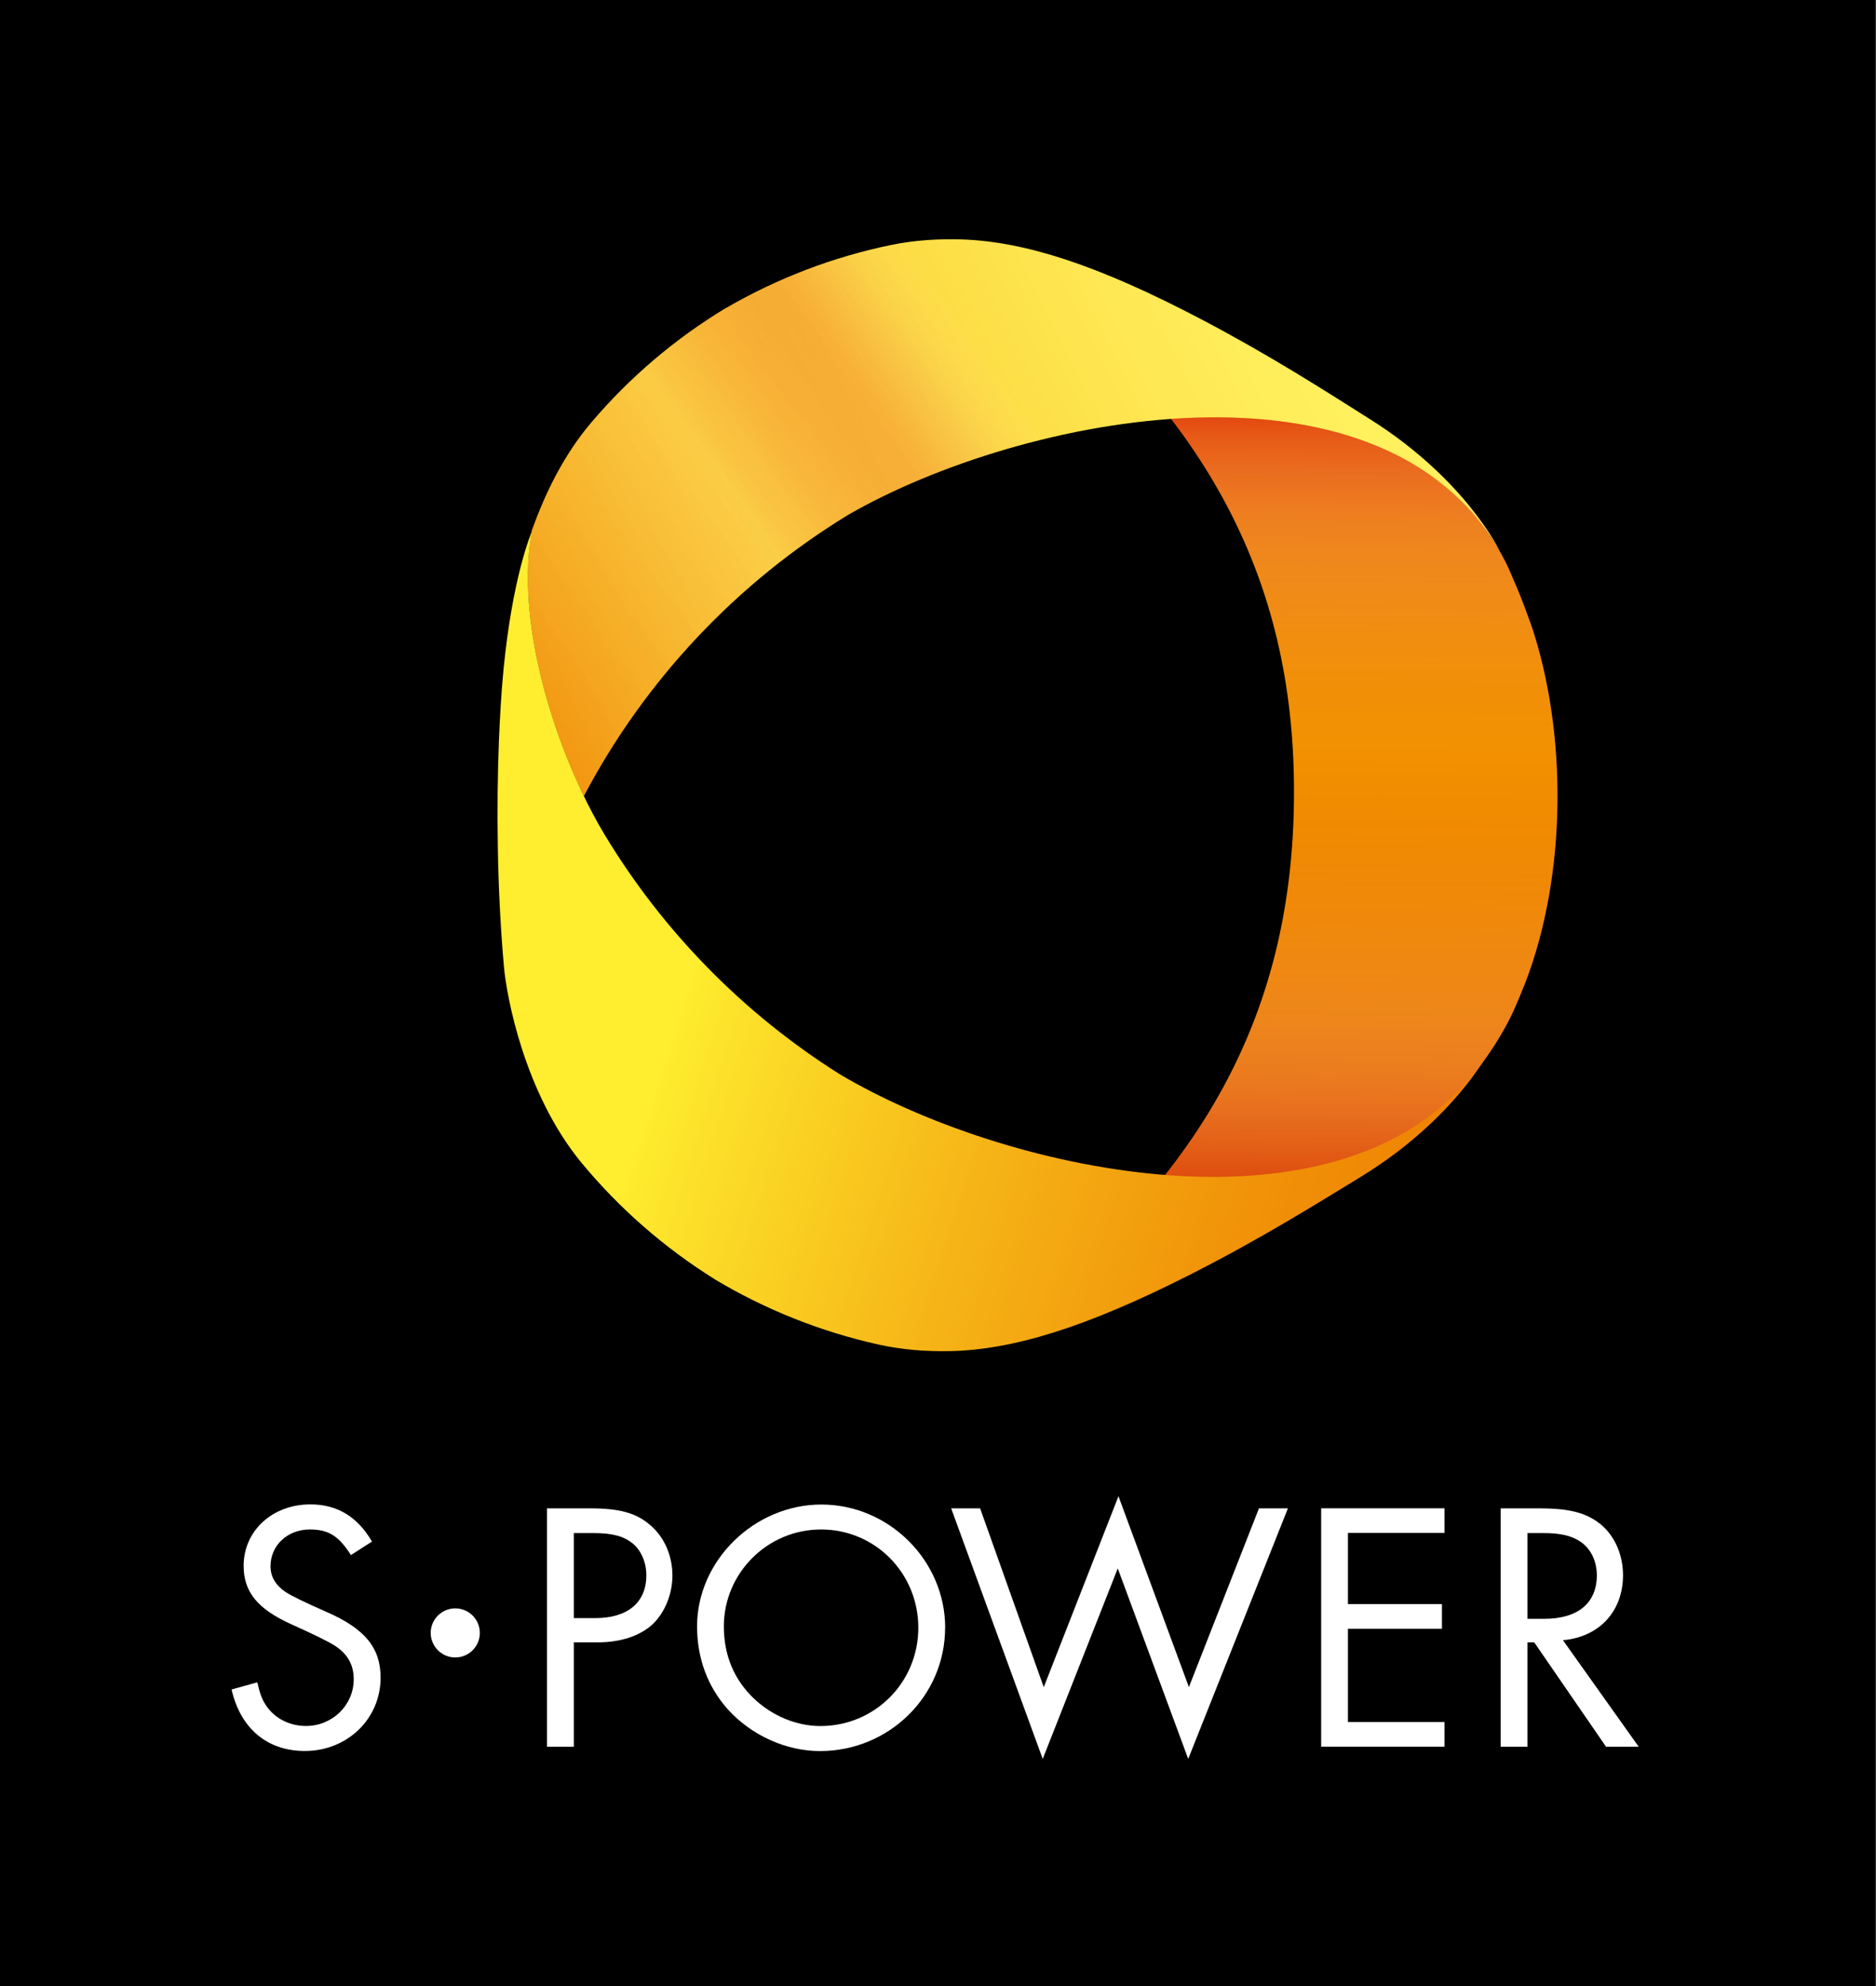 <svg width="85" height="90" viewBox="0 0 85 90" fill="none" xmlns="http://www.w3.org/2000/svg">
<rect x="0" y="0" width="85" height="90" fill="#333333" stroke="none"/>
<g clip-path="url(#clip0_3_136)">
<path d="M84.956 0H0V90H84.956V0Z" fill="black"/>
<path d="M15.902 70.475C15.351 69.599 14.88 69.31 14.039 69.31C13.034 69.31 12.257 70.022 12.257 70.977C12.257 71.448 12.483 71.835 12.937 72.142C13.195 72.314 13.816 72.617 14.8 73.049C16.533 73.809 17.244 74.667 17.244 76.028C17.244 77.89 15.738 79.348 13.812 79.348C12.11 79.348 10.896 78.33 10.492 76.561L11.657 76.237C11.786 76.788 11.883 77.046 12.093 77.339C12.483 77.89 13.146 78.215 13.858 78.215C15.058 78.215 16.027 77.276 16.027 76.094C16.027 75.431 15.738 74.929 15.138 74.556C14.868 74.384 14.231 74.071 13.226 73.618C11.671 72.92 11.039 72.142 11.039 70.96C11.039 69.373 12.334 68.173 14.067 68.173C15.281 68.173 16.205 68.738 16.854 69.858L15.898 70.471L15.902 70.475Z" fill="white"/>
<path d="M25.996 79.156H24.782V68.353H26.742C28.071 68.353 28.831 68.563 29.463 69.114C30.094 69.647 30.467 70.492 30.467 71.398C30.467 72.239 30.125 73.066 29.578 73.599C28.995 74.133 28.137 74.426 27.053 74.426H25.999V79.156H25.996ZM26.969 73.327C28.444 73.327 29.285 72.616 29.285 71.385C29.285 70.802 29.058 70.282 28.685 69.958C28.28 69.62 27.761 69.473 26.889 69.473H25.999V73.327H26.972H26.969Z" fill="white"/>
<path d="M42.822 73.764C42.822 76.858 40.279 79.352 37.154 79.352C35.616 79.352 34.042 78.64 32.975 77.458C32.068 76.439 31.584 75.159 31.584 73.701C31.584 70.722 34.175 68.18 37.22 68.18C40.265 68.18 42.825 70.705 42.825 73.767L42.822 73.764ZM32.797 73.698C32.797 75.027 33.268 76.129 34.175 76.987C35.002 77.765 36.1 78.218 37.171 78.218C39.634 78.218 41.608 76.244 41.608 73.764C41.608 71.284 39.648 69.31 37.203 69.31C34.758 69.31 32.797 71.301 32.797 73.698Z" fill="white"/>
<path d="M47.293 76.453L50.677 67.803L53.868 76.453L57.042 68.354H58.354L53.837 79.707L50.645 71.074L47.245 79.707L43.097 68.354H44.409L47.29 76.453H47.293Z" fill="white"/>
<path d="M61.074 69.47V72.693H65.333V73.809H61.074V78.037H65.448V79.153H59.861V68.351H65.448V69.467H61.074V69.47Z" fill="white"/>
<path d="M74.241 79.156H72.769L69.515 74.426H69.208V79.156H67.994V68.353H69.745C70.977 68.353 71.719 68.514 72.337 68.936C73.083 69.438 73.537 70.359 73.537 71.381C73.537 73.017 72.466 74.182 70.816 74.328L74.248 79.156H74.241ZM69.969 73.359C71.489 73.359 72.351 72.647 72.351 71.385C72.351 70.722 72.058 70.139 71.556 69.829C71.168 69.585 70.68 69.473 69.92 69.473H69.208V73.359H69.969Z" fill="white"/>
<path d="M21.741 73.997C21.741 74.611 21.242 75.11 20.628 75.11C20.014 75.11 19.515 74.611 19.515 73.997C19.515 73.383 20.014 72.885 20.628 72.885C21.242 72.885 21.741 73.383 21.741 73.997Z" fill="white"/>
<path d="M58.629 36.135C58.563 45.399 54.943 53.603 44.214 61.098L44.273 61.06C44.273 61.06 48.197 61.001 57.719 55.608C59.208 54.764 60.945 53.746 62.494 52.661C63.544 51.925 66.714 49.574 68.455 46.065C68.608 45.755 68.741 45.43 68.88 45.102C70.977 40.167 71.04 33.648 69.522 28.765C69.369 28.262 68.908 27.024 68.657 26.456C68.528 26.166 68.378 25.786 68.232 25.5C67.053 23.195 64.96 21.147 63.251 19.898C61.727 18.782 59.634 17.534 58.176 16.634C55.249 14.834 51.646 13.093 48.971 12.131C46.348 11.189 44.629 11.011 44.629 11.011L44.573 10.973C55.19 18.618 58.696 26.874 58.629 36.135Z" fill="url(#paint0_linear_3_136)"/>
<path d="M24.116 23.959C24.109 23.994 24.105 24.029 24.098 24.064C24.105 24.046 24.112 24.025 24.119 24.004V23.959H24.116Z" fill="url(#paint1_linear_3_136)"/>
<path d="M24.091 24.088C23.439 27.677 24.702 32.33 26.299 35.758C26.352 35.863 26.404 35.968 26.456 36.072C29.233 30.805 33.394 26.4 38.441 23.324C46.327 18.786 62.532 15.591 67.953 24.977C67.953 24.977 66.432 21.754 62.117 19.023C59.965 17.663 57.527 16.097 54.426 14.468C49.721 11.998 46.439 10.952 43.61 10.851C42.553 10.816 41.451 10.879 40.373 11.102C37.747 11.643 35.225 12.609 32.902 13.955C32.902 13.955 32.898 13.955 32.895 13.955C32.895 13.955 32.892 13.955 32.888 13.959C30.59 15.347 28.532 17.098 26.795 19.142C25.535 20.621 24.681 22.399 24.112 24.004V24.025C24.112 24.025 24.105 24.046 24.088 24.088H24.091Z" fill="url(#paint2_linear_3_136)"/>
<path style="mix-blend-mode:multiply" opacity="0.18" d="M24.091 24.088C23.439 27.677 24.702 32.33 26.299 35.758C26.352 35.863 26.404 35.968 26.456 36.072C29.233 30.805 33.394 26.4 38.441 23.324C46.327 18.786 62.532 15.591 67.953 24.977C67.953 24.977 66.432 21.754 62.117 19.023C59.965 17.663 57.527 16.097 54.426 14.468C49.721 11.998 46.439 10.952 43.61 10.851C42.553 10.816 41.451 10.879 40.373 11.102C37.747 11.643 35.225 12.609 32.902 13.955C32.902 13.955 32.898 13.955 32.895 13.955C32.895 13.955 32.892 13.955 32.888 13.959C30.59 15.347 28.532 17.098 26.795 19.142C25.535 20.621 24.681 22.399 24.112 24.004V24.025C24.112 24.025 24.105 24.046 24.088 24.088H24.091Z" fill="url(#paint3_linear_3_136)"/>
<path d="M24.098 24.063C24.084 24.101 24.07 24.143 24.056 24.182C24.07 24.143 24.084 24.108 24.095 24.084C24.095 24.077 24.095 24.07 24.098 24.06V24.063Z" fill="url(#paint4_linear_3_136)"/>
<path style="mix-blend-mode:multiply" opacity="0.18" d="M24.098 24.063C24.084 24.101 24.07 24.143 24.056 24.182C24.07 24.143 24.084 24.108 24.095 24.084C24.095 24.077 24.095 24.07 24.098 24.06V24.063Z" fill="url(#paint5_linear_3_136)"/>
<path d="M66.355 49.124C59.941 56.303 45.358 53.024 38.05 48.681C33.718 45.954 30.063 42.239 27.409 37.848C27.035 37.231 26.662 36.526 26.303 35.759C24.702 32.33 23.443 27.677 24.095 24.088C24.084 24.112 24.07 24.144 24.056 24.186C23.816 24.803 22.968 27.283 22.686 31.981C22.654 32.487 22.63 33.021 22.605 33.582C22.55 35.047 22.525 36.683 22.557 38.43C22.585 40.129 22.668 41.939 22.832 43.795C22.951 45.169 23.77 49.568 26.348 52.693C28.057 54.761 30.091 56.536 32.365 57.959C32.365 57.959 32.368 57.959 32.372 57.967C32.372 57.967 32.375 57.967 32.379 57.97C34.681 59.348 37.189 60.349 39.808 60.931C40.886 61.169 41.985 61.249 43.041 61.228C45.874 61.169 49.17 60.171 53.91 57.768C57.035 56.184 59.494 54.653 61.667 53.324C64.06 51.856 65.612 50.227 66.522 49.058C66.802 48.703 67.164 48.162 67.283 47.987C67.297 47.967 66.808 48.626 66.359 49.128L66.355 49.124Z" fill="url(#paint6_linear_3_136)"/>
<path d="M24.119 24.025V24.004C24.112 24.025 24.105 24.042 24.098 24.063C24.098 24.07 24.098 24.077 24.095 24.088C24.112 24.046 24.119 24.025 24.119 24.025Z" fill="url(#paint7_linear_3_136)"/>
<path d="M24.119 24.025V24.004C24.112 24.025 24.105 24.042 24.098 24.063C24.098 24.07 24.098 24.077 24.095 24.088C24.112 24.046 24.119 24.025 24.119 24.025Z" fill="url(#paint8_linear_3_136)"/>
<path style="mix-blend-mode:multiply" opacity="0.18" d="M24.119 24.025V24.004C24.112 24.025 24.105 24.042 24.098 24.063C24.098 24.07 24.098 24.077 24.095 24.088C24.112 24.046 24.119 24.025 24.119 24.025Z" fill="url(#paint9_linear_3_136)"/>
<path style="mix-blend-mode:multiply" opacity="0.41" d="M65.037 21.695C61.887 19.355 57.524 18.668 53.059 18.982C57.154 24.339 58.675 30.018 58.629 36.139C58.584 42.271 56.98 47.939 52.79 53.244C58.211 53.669 63.484 52.602 66.617 48.825C66.966 48.403 67.475 47.677 67.238 48.05C67.684 47.444 68.103 46.781 68.458 46.069C68.612 45.759 68.744 45.434 68.88 45.11C71.193 39.669 71.032 32.299 69.009 27.325C68.877 26.997 68.73 26.683 68.598 26.362C67.293 23.136 66.121 22.703 65.037 21.699V21.695Z" fill="url(#paint10_linear_3_136)"/>
</g>
<defs>
<linearGradient id="paint0_linear_3_136" x1="57.187" y1="61.199" x2="57.546" y2="11.075" gradientUnits="userSpaceOnUse">
<stop stop-color="#ED7402"/>
<stop offset="0.2" stop-color="#ED7901"/>
<stop offset="0.44" stop-color="#F08700"/>
<stop offset="0.55" stop-color="#F29100"/>
<stop offset="1" stop-color="#EB6907"/>
</linearGradient>
<linearGradient id="paint1_linear_3_136" x1="67.057" y1="28.181" x2="33.159" y2="25.021" gradientUnits="userSpaceOnUse">
<stop stop-color="#EE7D00"/>
<stop offset="0.15" stop-color="#EF8302"/>
<stop offset="0.37" stop-color="#F1960A"/>
<stop offset="0.63" stop-color="#F6B517"/>
<stop offset="0.92" stop-color="#FCE029"/>
<stop offset="1" stop-color="#FFEE2F"/>
</linearGradient>
<linearGradient id="paint2_linear_3_136" x1="59.122" y1="15" x2="21.997" y2="33.761" gradientUnits="userSpaceOnUse">
<stop stop-color="#FFF05E"/>
<stop offset="0.19" stop-color="#FEE752"/>
<stop offset="0.54" stop-color="#FBCF33"/>
<stop offset="0.99" stop-color="#F7A801"/>
<stop offset="1" stop-color="#F7A800"/>
</linearGradient>
<linearGradient id="paint3_linear_3_136" x1="24.518" y1="37.864" x2="48.234" y2="20.991" gradientUnits="userSpaceOnUse">
<stop stop-color="#D5081F"/>
<stop offset="0.11" stop-color="#DC3346" stop-opacity="0.96"/>
<stop offset="0.35" stop-color="#EE9FA8" stop-opacity="0.87"/>
<stop offset="0.55" stop-color="#FDF6F7" stop-opacity="0.8"/>
<stop offset="0.58" stop-color="#F6B6C0" stop-opacity="0.85"/>
<stop offset="0.62" stop-color="#EF8091" stop-opacity="0.9"/>
<stop offset="0.65" stop-color="#EA546B" stop-opacity="0.93"/>
<stop offset="0.69" stop-color="#E6314D" stop-opacity="0.96"/>
<stop offset="0.72" stop-color="#E31938" stop-opacity="0.98"/>
<stop offset="0.76" stop-color="#E10A2C"/>
<stop offset="0.8" stop-color="#E10628"/>
<stop offset="0.82" stop-color="#E20F30" stop-opacity="0.96"/>
<stop offset="0.85" stop-color="#E52846" stop-opacity="0.86"/>
<stop offset="0.89" stop-color="#EA5269" stop-opacity="0.69"/>
<stop offset="0.93" stop-color="#F18C9B" stop-opacity="0.46"/>
<stop offset="0.98" stop-color="#F9D5DA" stop-opacity="0.17"/>
<stop offset="1" stop-color="white" stop-opacity="0"/>
</linearGradient>
<linearGradient id="paint4_linear_3_136" x1="55.63" y1="8.128" x2="18.523" y2="26.881" gradientUnits="userSpaceOnUse">
<stop stop-color="#FFF05E"/>
<stop offset="0.19" stop-color="#FEE752"/>
<stop offset="0.54" stop-color="#FBCF33"/>
<stop offset="0.99" stop-color="#F7A801"/>
<stop offset="1" stop-color="#F7A800"/>
</linearGradient>
<linearGradient id="paint5_linear_3_136" x1="17.881" y1="28.54" x2="41.608" y2="11.659" gradientUnits="userSpaceOnUse">
<stop stop-color="#D5081F"/>
<stop offset="0.11" stop-color="#DC3346" stop-opacity="0.96"/>
<stop offset="0.35" stop-color="#EE9FA8" stop-opacity="0.87"/>
<stop offset="0.55" stop-color="#FDF6F7" stop-opacity="0.8"/>
<stop offset="0.58" stop-color="#F6B6C0" stop-opacity="0.85"/>
<stop offset="0.62" stop-color="#EF8091" stop-opacity="0.9"/>
<stop offset="0.65" stop-color="#EA546B" stop-opacity="0.93"/>
<stop offset="0.69" stop-color="#E6314D" stop-opacity="0.96"/>
<stop offset="0.72" stop-color="#E31938" stop-opacity="0.98"/>
<stop offset="0.76" stop-color="#E10A2C"/>
<stop offset="0.8" stop-color="#E10628"/>
<stop offset="0.82" stop-color="#E20F30" stop-opacity="0.96"/>
<stop offset="0.85" stop-color="#E52846" stop-opacity="0.86"/>
<stop offset="0.89" stop-color="#EA5269" stop-opacity="0.69"/>
<stop offset="0.93" stop-color="#F18C9B" stop-opacity="0.46"/>
<stop offset="0.98" stop-color="#F9D5DA" stop-opacity="0.17"/>
<stop offset="1" stop-color="white" stop-opacity="0"/>
</linearGradient>
<linearGradient id="paint6_linear_3_136" x1="70.882" y1="55.078" x2="31.535" y2="42.431" gradientUnits="userSpaceOnUse">
<stop stop-color="#EE7D00"/>
<stop offset="0.15" stop-color="#EF8302"/>
<stop offset="0.37" stop-color="#F1960A"/>
<stop offset="0.63" stop-color="#F6B517"/>
<stop offset="0.92" stop-color="#FCE029"/>
<stop offset="1" stop-color="#FFEE2F"/>
</linearGradient>
<linearGradient id="paint7_linear_3_136" x1="66.061" y1="28.126" x2="32.939" y2="25.038" gradientUnits="userSpaceOnUse">
<stop stop-color="#EE7D00"/>
<stop offset="0.15" stop-color="#EF8302"/>
<stop offset="0.37" stop-color="#F1960A"/>
<stop offset="0.63" stop-color="#F6B517"/>
<stop offset="0.92" stop-color="#FCE029"/>
<stop offset="1" stop-color="#FFEE2F"/>
</linearGradient>
<linearGradient id="paint8_linear_3_136" x1="55.722" y1="8.02" x2="18.478" y2="26.841" gradientUnits="userSpaceOnUse">
<stop stop-color="#FFF05E"/>
<stop offset="0.19" stop-color="#FEE752"/>
<stop offset="0.54" stop-color="#FBCF33"/>
<stop offset="0.99" stop-color="#F7A801"/>
<stop offset="1" stop-color="#F7A800"/>
</linearGradient>
<linearGradient id="paint9_linear_3_136" x1="17.852" y1="28.504" x2="41.586" y2="11.618" gradientUnits="userSpaceOnUse">
<stop stop-color="#D5081F"/>
<stop offset="0.11" stop-color="#DC3346" stop-opacity="0.96"/>
<stop offset="0.35" stop-color="#EE9FA8" stop-opacity="0.87"/>
<stop offset="0.55" stop-color="#FDF6F7" stop-opacity="0.8"/>
<stop offset="0.58" stop-color="#F6B6C0" stop-opacity="0.85"/>
<stop offset="0.62" stop-color="#EF8091" stop-opacity="0.9"/>
<stop offset="0.65" stop-color="#EA546B" stop-opacity="0.93"/>
<stop offset="0.69" stop-color="#E6314D" stop-opacity="0.96"/>
<stop offset="0.72" stop-color="#E31938" stop-opacity="0.98"/>
<stop offset="0.76" stop-color="#E10A2C"/>
<stop offset="0.8" stop-color="#E10628"/>
<stop offset="0.82" stop-color="#E20F30" stop-opacity="0.96"/>
<stop offset="0.85" stop-color="#E52846" stop-opacity="0.86"/>
<stop offset="0.89" stop-color="#EA5269" stop-opacity="0.69"/>
<stop offset="0.93" stop-color="#F18C9B" stop-opacity="0.46"/>
<stop offset="0.98" stop-color="#F9D5DA" stop-opacity="0.17"/>
<stop offset="1" stop-color="white" stop-opacity="0"/>
</linearGradient>
<linearGradient id="paint10_linear_3_136" x1="61.505" y1="53.393" x2="61.752" y2="18.968" gradientUnits="userSpaceOnUse">
<stop stop-color="#C90E22" stop-opacity="0.98"/>
<stop offset="0.08" stop-color="#D74D5C" stop-opacity="0.73"/>
<stop offset="0.15" stop-color="#E3848E" stop-opacity="0.5"/>
<stop offset="0.22" stop-color="#EDB0B6" stop-opacity="0.32"/>
<stop offset="0.3" stop-color="#F5D2D6" stop-opacity="0.18"/>
<stop offset="0.37" stop-color="#FAEBED" stop-opacity="0.08"/>
<stop offset="0.44" stop-color="#FDFAFA" stop-opacity="0.02"/>
<stop offset="0.52" stop-color="white" stop-opacity="0"/>
<stop offset="0.58" stop-color="#FEFAFA" stop-opacity="0.02"/>
<stop offset="0.65" stop-color="#FBECEE" stop-opacity="0.07"/>
<stop offset="0.72" stop-color="#F8D6D9" stop-opacity="0.17"/>
<stop offset="0.78" stop-color="#F2B6BC" stop-opacity="0.29"/>
<stop offset="0.85" stop-color="#EB8C97" stop-opacity="0.46"/>
<stop offset="0.91" stop-color="#E35A69" stop-opacity="0.67"/>
<stop offset="0.98" stop-color="#D91F34" stop-opacity="0.9"/>
<stop offset="1" stop-color="#D5081F"/>
</linearGradient>
<clipPath id="clip0_3_136">
<rect width="84.956" height="90" fill="white"/>
</clipPath>
</defs>
</svg>
